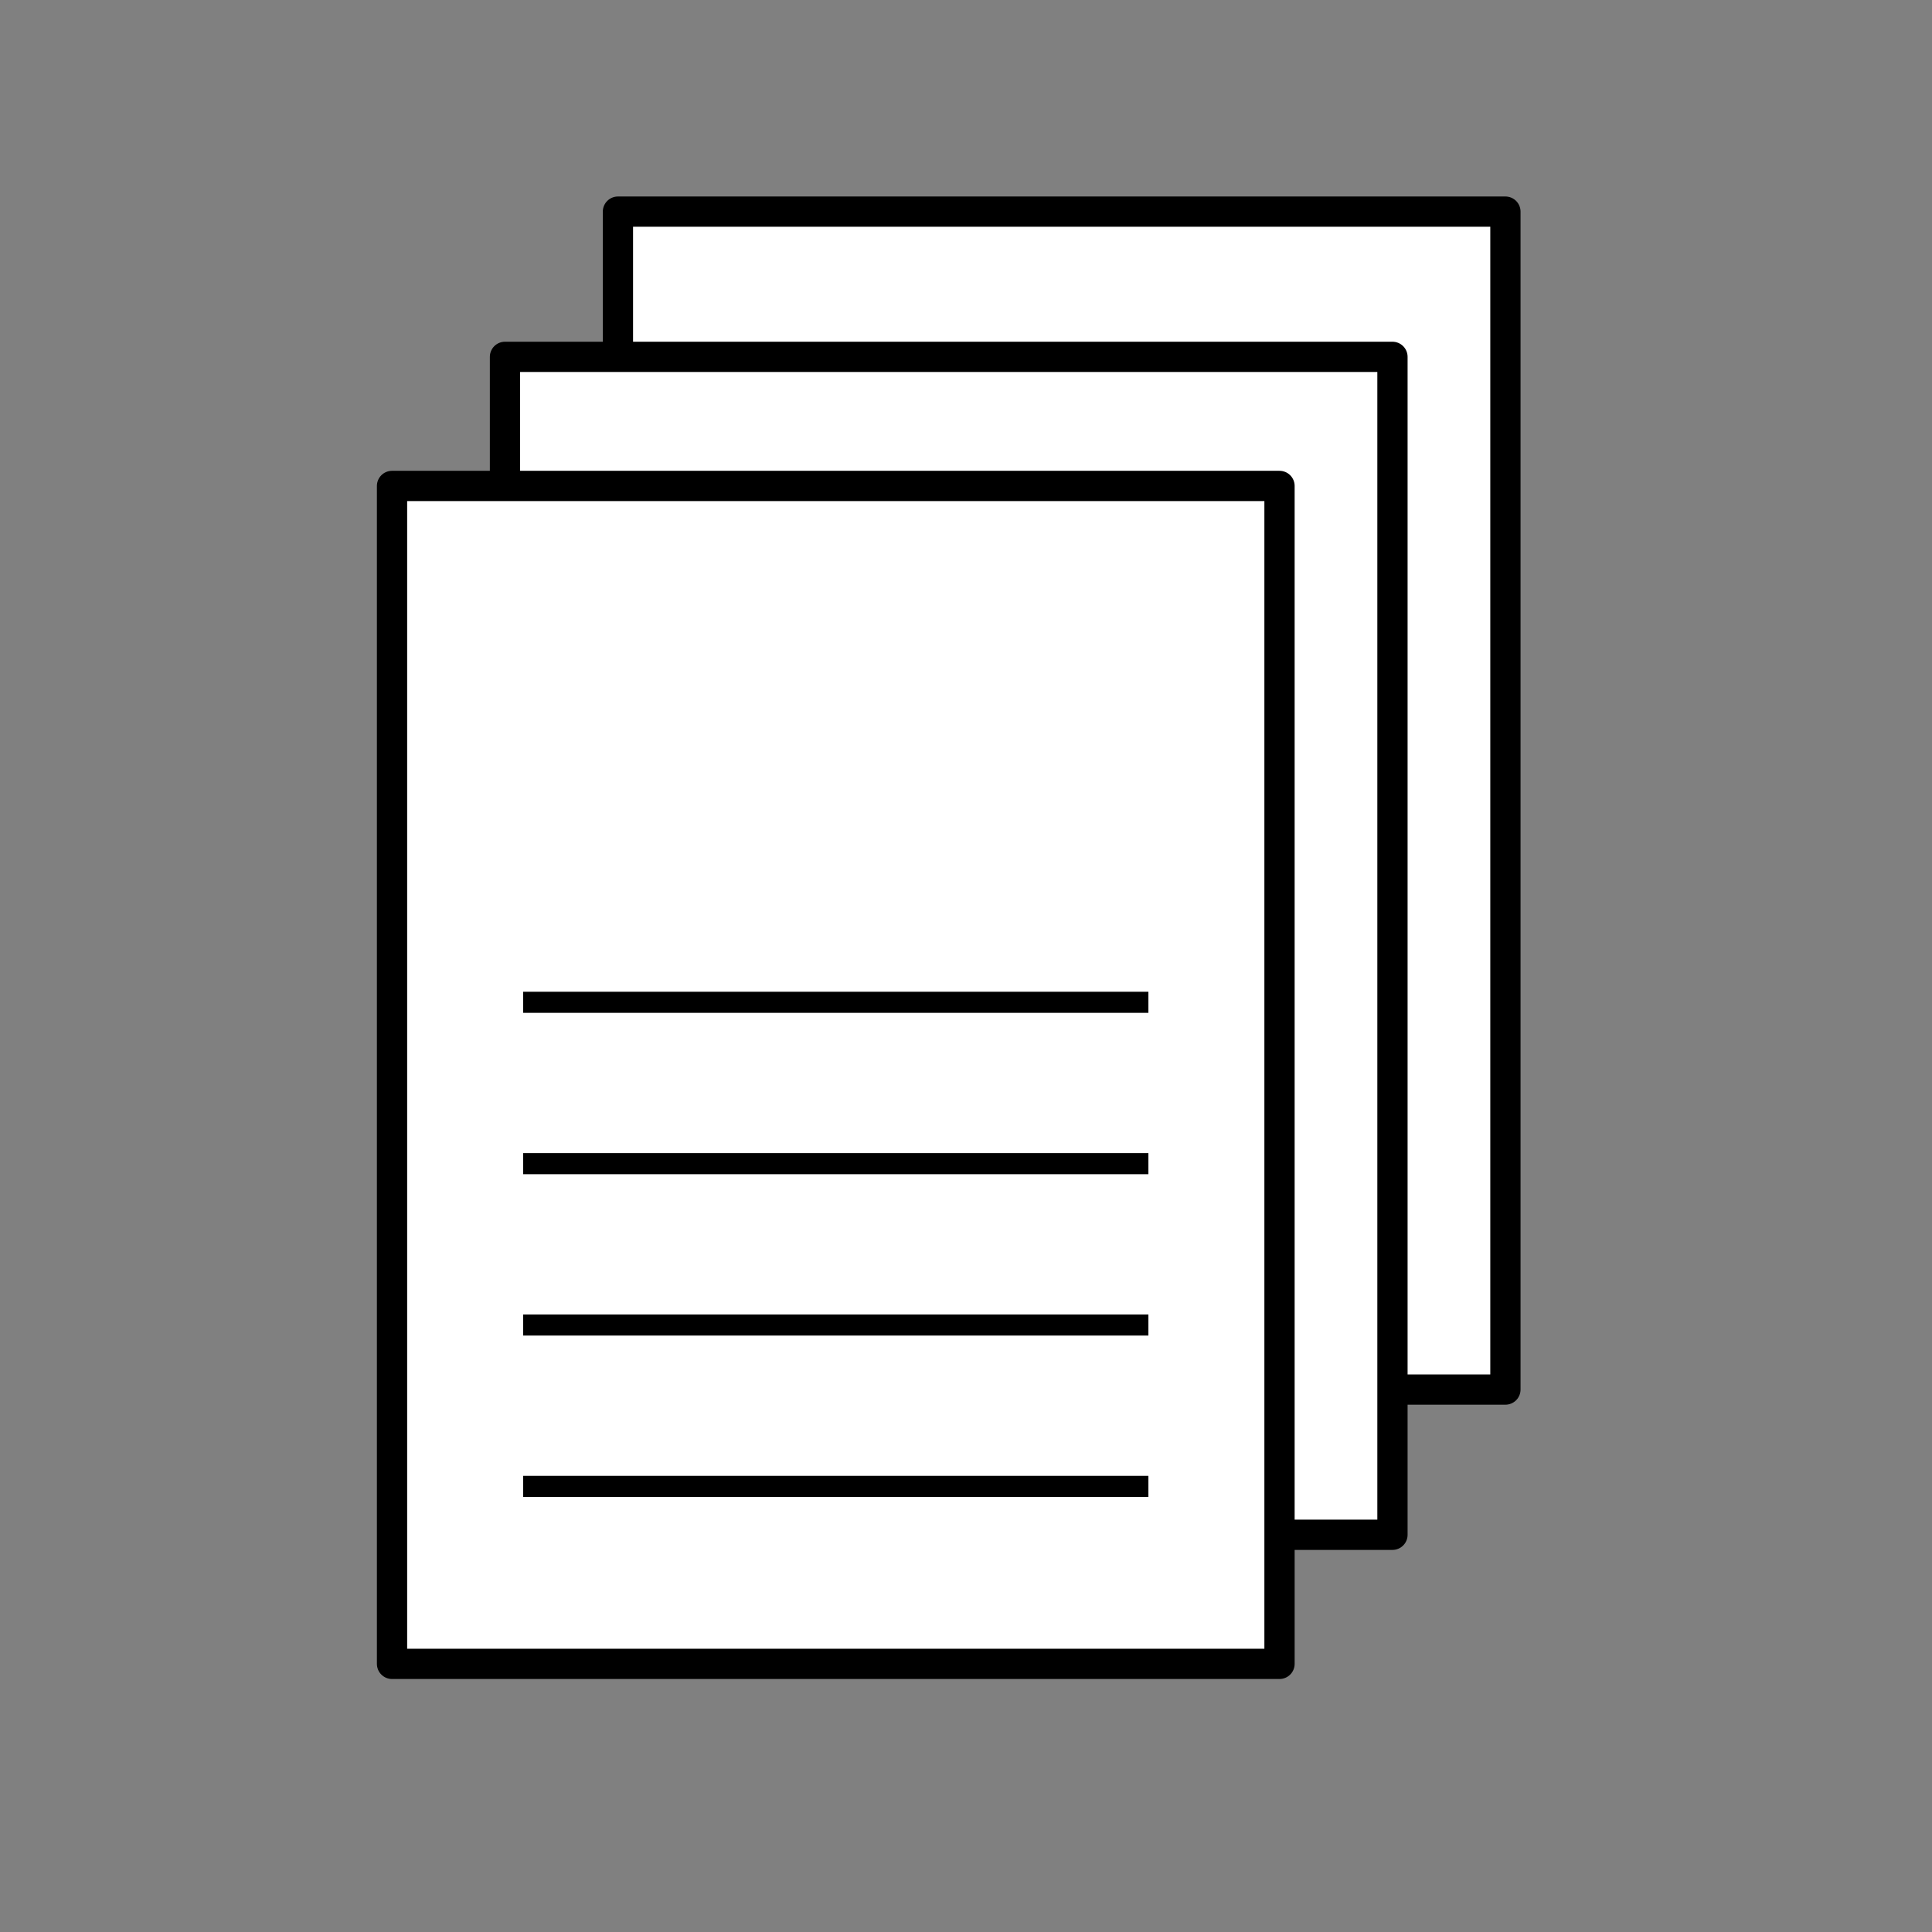 <?xml version="1.0"?><svg width="187.5" height="187.5" xmlns="http://www.w3.org/2000/svg">

 <rect width="100%" height="100%" fill="#808080" stroke="none"/>

 <g>
  <title>Layer 1</title>
  <g id="layer1">
   <g transform="matrix(0.783,0,0,0.783,-447.414,-120.685)" id="g2298">
    <rect fill="#ffffff" stroke="#000000" stroke-width="3.75" stroke-linecap="round" stroke-linejoin="round" stroke-miterlimit="4" stroke-dashoffset="0" y="180.362" x="648" width="110" id="rect2296" height="146"/>
    <rect fill="#ffffff" stroke="#000000" stroke-width="3.75" stroke-linecap="round" stroke-linejoin="round" stroke-miterlimit="4" stroke-dashoffset="0" y="198.362" x="634" width="110" id="rect2294" height="146"/>
    <rect fill="#ffffff" stroke="#000000" stroke-width="3.75" stroke-linecap="round" stroke-linejoin="round" stroke-miterlimit="4" stroke-dashoffset="0" y="214.362" x="620" width="110" id="rect2280" height="146"/>
    <path fill="none" fill-opacity="0.75" fill-rule="evenodd" stroke="#000000" stroke-width="2.613" stroke-miterlimit="4" id="path2282" d="m636.25,258.362l77.499,0"/>
    <path fill="none" fill-opacity="0.75" fill-rule="evenodd" stroke="#000000" stroke-width="2.613" stroke-miterlimit="4" id="path2284" d="m636.25,278.362l77.499,0"/>
    <path fill="none" fill-opacity="0.75" fill-rule="evenodd" stroke="#000000" stroke-width="2.613" stroke-miterlimit="4" id="path2286" d="m636.25,298.362l77.499,0"/>
    <path fill="none" fill-opacity="0.75" fill-rule="evenodd" stroke="#000000" stroke-width="2.613" stroke-miterlimit="4" id="path2288" d="m636.25,318.362l77.499,0"/>
    <path fill="none" fill-opacity="0.75" fill-rule="evenodd" stroke="#000000" stroke-width="2.613" stroke-miterlimit="4" id="path2290" d="m636.25,338.362l77.499,0"/>
    <path fill="none" fill-opacity="0.75" fill-rule="evenodd" stroke="#000000" stroke-width="2.613" stroke-miterlimit="4" id="path2292" d="m636.25,238.362l77.499,0"/>
   </g>
  </g>
  <rect id="svg_1" height="25" width="68.5" y="61.5" x="48.5" stroke-width="5" stroke="#ffffff" fill="#ffffff"/>
 </g>
</svg>